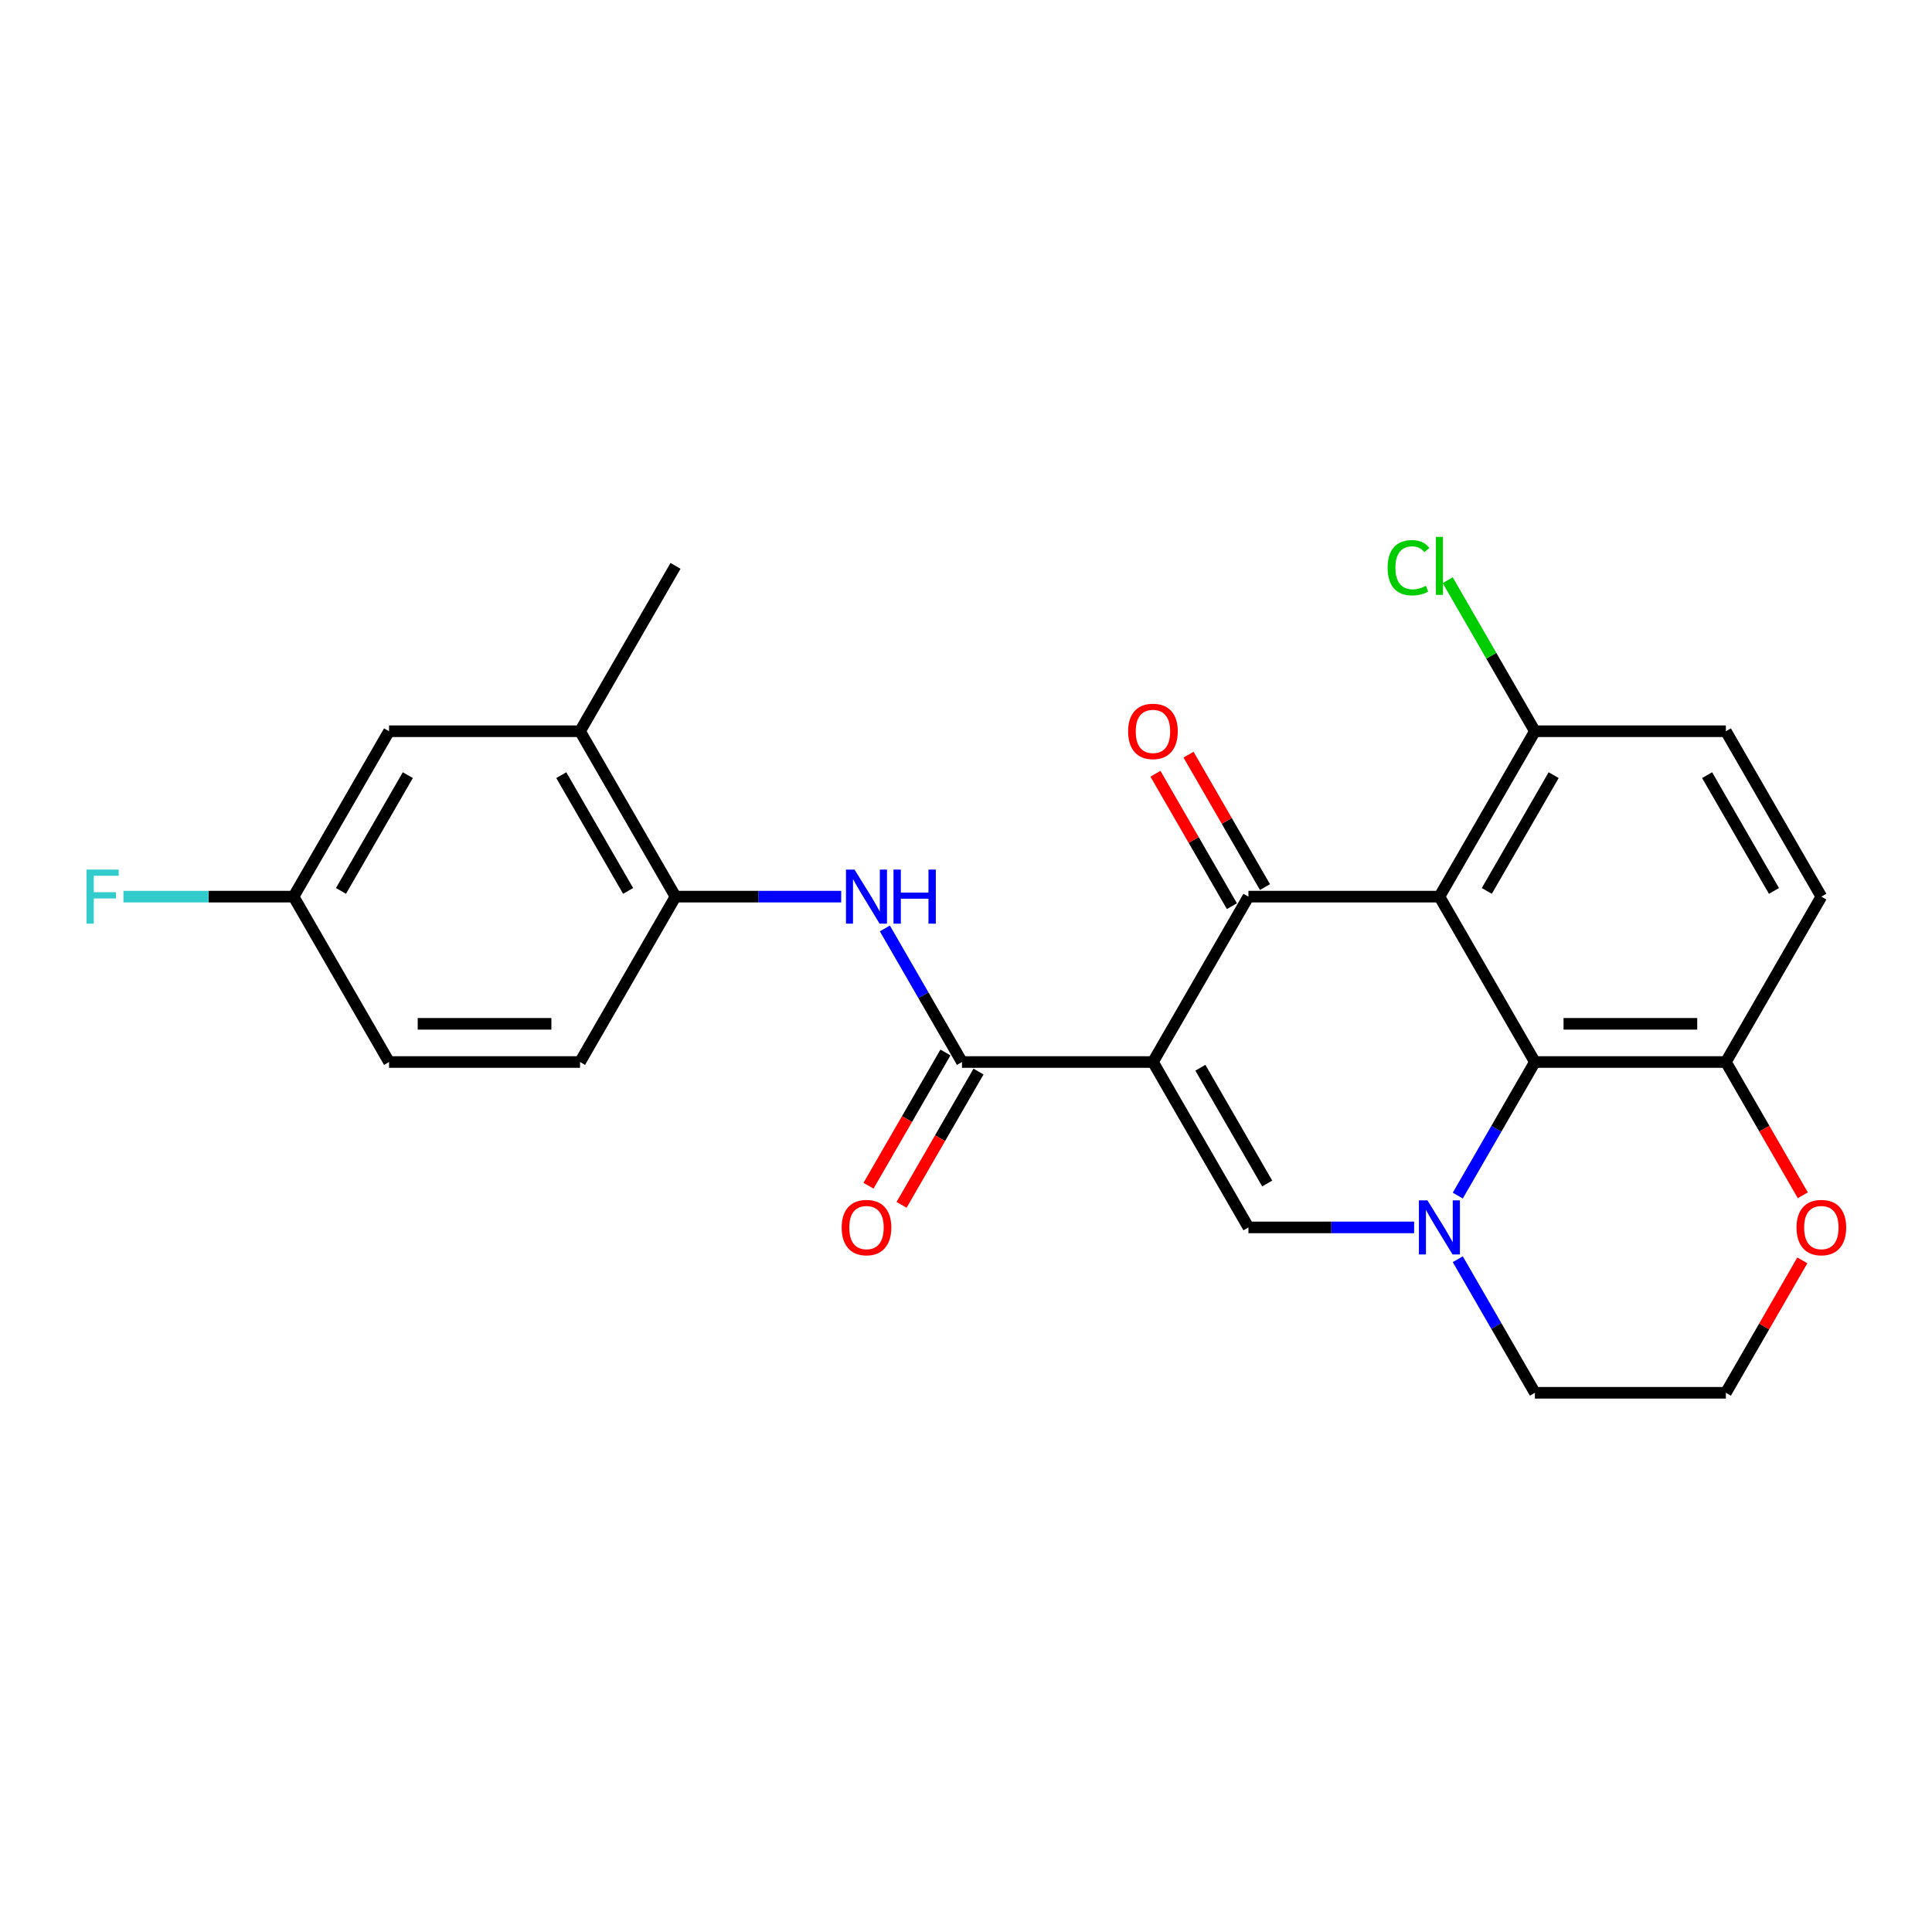 <?xml version='1.0' encoding='iso-8859-1'?>
<svg version='1.1' baseProfile='full'
              xmlns='http://www.w3.org/2000/svg'
                      xmlns:rdkit='http://www.rdkit.org/xml'
                      xmlns:xlink='http://www.w3.org/1999/xlink'
                  xml:space='preserve'
width='1000px' height='1000px' viewBox='0 0 1000 1000'>
<!-- END OF HEADER -->
<rect style='opacity:1.0;fill:#FFFFFF;stroke:none' width='1000' height='1000' x='0' y='0'> </rect>
<path class='bond-0' d='M 596.767,549.699 L 646.19,464.095' style='fill:none;fill-rule:evenodd;stroke:#000000;stroke-width:6px;stroke-linecap:butt;stroke-linejoin:miter;stroke-opacity:1' />
<path class='bond-3' d='M 596.767,549.699 L 646.19,635.303' style='fill:none;fill-rule:evenodd;stroke:#000000;stroke-width:6px;stroke-linecap:butt;stroke-linejoin:miter;stroke-opacity:1' />
<path class='bond-3' d='M 621.301,552.655 L 655.898,612.578' style='fill:none;fill-rule:evenodd;stroke:#000000;stroke-width:6px;stroke-linecap:butt;stroke-linejoin:miter;stroke-opacity:1' />
<path class='bond-4' d='M 596.767,549.699 L 497.919,549.699' style='fill:none;fill-rule:evenodd;stroke:#000000;stroke-width:6px;stroke-linecap:butt;stroke-linejoin:miter;stroke-opacity:1' />
<path class='bond-1' d='M 646.19,464.095 L 745.038,464.095' style='fill:none;fill-rule:evenodd;stroke:#000000;stroke-width:6px;stroke-linecap:butt;stroke-linejoin:miter;stroke-opacity:1' />
<path class='bond-11' d='M 654.751,459.152 L 634.964,424.881' style='fill:none;fill-rule:evenodd;stroke:#000000;stroke-width:6px;stroke-linecap:butt;stroke-linejoin:miter;stroke-opacity:1' />
<path class='bond-11' d='M 634.964,424.881 L 615.177,390.609' style='fill:none;fill-rule:evenodd;stroke:#FF0000;stroke-width:6px;stroke-linecap:butt;stroke-linejoin:miter;stroke-opacity:1' />
<path class='bond-11' d='M 637.63,469.037 L 617.843,434.765' style='fill:none;fill-rule:evenodd;stroke:#000000;stroke-width:6px;stroke-linecap:butt;stroke-linejoin:miter;stroke-opacity:1' />
<path class='bond-11' d='M 617.843,434.765 L 598.056,400.494' style='fill:none;fill-rule:evenodd;stroke:#FF0000;stroke-width:6px;stroke-linecap:butt;stroke-linejoin:miter;stroke-opacity:1' />
<path class='bond-8' d='M 745.038,464.095 L 794.461,378.49' style='fill:none;fill-rule:evenodd;stroke:#000000;stroke-width:6px;stroke-linecap:butt;stroke-linejoin:miter;stroke-opacity:1' />
<path class='bond-8' d='M 769.572,461.139 L 804.169,401.216' style='fill:none;fill-rule:evenodd;stroke:#000000;stroke-width:6px;stroke-linecap:butt;stroke-linejoin:miter;stroke-opacity:1' />
<path class='bond-25' d='M 745.038,464.095 L 794.461,549.699' style='fill:none;fill-rule:evenodd;stroke:#000000;stroke-width:6px;stroke-linecap:butt;stroke-linejoin:miter;stroke-opacity:1' />
<path class='bond-2' d='M 731.95,635.303 L 689.07,635.303' style='fill:none;fill-rule:evenodd;stroke:#0000FF;stroke-width:6px;stroke-linecap:butt;stroke-linejoin:miter;stroke-opacity:1' />
<path class='bond-2' d='M 689.07,635.303 L 646.19,635.303' style='fill:none;fill-rule:evenodd;stroke:#000000;stroke-width:6px;stroke-linecap:butt;stroke-linejoin:miter;stroke-opacity:1' />
<path class='bond-5' d='M 754.546,618.836 L 774.503,584.267' style='fill:none;fill-rule:evenodd;stroke:#0000FF;stroke-width:6px;stroke-linecap:butt;stroke-linejoin:miter;stroke-opacity:1' />
<path class='bond-5' d='M 774.503,584.267 L 794.461,549.699' style='fill:none;fill-rule:evenodd;stroke:#000000;stroke-width:6px;stroke-linecap:butt;stroke-linejoin:miter;stroke-opacity:1' />
<path class='bond-18' d='M 754.546,651.771 L 774.503,686.34' style='fill:none;fill-rule:evenodd;stroke:#0000FF;stroke-width:6px;stroke-linecap:butt;stroke-linejoin:miter;stroke-opacity:1' />
<path class='bond-18' d='M 774.503,686.34 L 794.461,720.908' style='fill:none;fill-rule:evenodd;stroke:#000000;stroke-width:6px;stroke-linecap:butt;stroke-linejoin:miter;stroke-opacity:1' />
<path class='bond-6' d='M 497.919,549.699 L 477.961,515.131' style='fill:none;fill-rule:evenodd;stroke:#000000;stroke-width:6px;stroke-linecap:butt;stroke-linejoin:miter;stroke-opacity:1' />
<path class='bond-6' d='M 477.961,515.131 L 458.003,480.563' style='fill:none;fill-rule:evenodd;stroke:#0000FF;stroke-width:6px;stroke-linecap:butt;stroke-linejoin:miter;stroke-opacity:1' />
<path class='bond-12' d='M 489.359,544.757 L 469.446,579.246' style='fill:none;fill-rule:evenodd;stroke:#000000;stroke-width:6px;stroke-linecap:butt;stroke-linejoin:miter;stroke-opacity:1' />
<path class='bond-12' d='M 469.446,579.246 L 449.534,613.735' style='fill:none;fill-rule:evenodd;stroke:#FF0000;stroke-width:6px;stroke-linecap:butt;stroke-linejoin:miter;stroke-opacity:1' />
<path class='bond-12' d='M 506.48,554.641 L 486.567,589.131' style='fill:none;fill-rule:evenodd;stroke:#000000;stroke-width:6px;stroke-linecap:butt;stroke-linejoin:miter;stroke-opacity:1' />
<path class='bond-12' d='M 486.567,589.131 L 466.655,623.62' style='fill:none;fill-rule:evenodd;stroke:#FF0000;stroke-width:6px;stroke-linecap:butt;stroke-linejoin:miter;stroke-opacity:1' />
<path class='bond-9' d='M 794.461,549.699 L 893.309,549.699' style='fill:none;fill-rule:evenodd;stroke:#000000;stroke-width:6px;stroke-linecap:butt;stroke-linejoin:miter;stroke-opacity:1' />
<path class='bond-9' d='M 809.289,529.93 L 878.482,529.93' style='fill:none;fill-rule:evenodd;stroke:#000000;stroke-width:6px;stroke-linecap:butt;stroke-linejoin:miter;stroke-opacity:1' />
<path class='bond-7' d='M 435.408,464.095 L 392.528,464.095' style='fill:none;fill-rule:evenodd;stroke:#0000FF;stroke-width:6px;stroke-linecap:butt;stroke-linejoin:miter;stroke-opacity:1' />
<path class='bond-7' d='M 392.528,464.095 L 349.648,464.095' style='fill:none;fill-rule:evenodd;stroke:#000000;stroke-width:6px;stroke-linecap:butt;stroke-linejoin:miter;stroke-opacity:1' />
<path class='bond-10' d='M 349.648,464.095 L 300.224,378.49' style='fill:none;fill-rule:evenodd;stroke:#000000;stroke-width:6px;stroke-linecap:butt;stroke-linejoin:miter;stroke-opacity:1' />
<path class='bond-10' d='M 325.114,461.139 L 290.517,401.216' style='fill:none;fill-rule:evenodd;stroke:#000000;stroke-width:6px;stroke-linecap:butt;stroke-linejoin:miter;stroke-opacity:1' />
<path class='bond-17' d='M 349.648,464.095 L 300.224,549.699' style='fill:none;fill-rule:evenodd;stroke:#000000;stroke-width:6px;stroke-linecap:butt;stroke-linejoin:miter;stroke-opacity:1' />
<path class='bond-15' d='M 794.461,378.49 L 893.309,378.49' style='fill:none;fill-rule:evenodd;stroke:#000000;stroke-width:6px;stroke-linecap:butt;stroke-linejoin:miter;stroke-opacity:1' />
<path class='bond-20' d='M 794.461,378.49 L 771.895,339.403' style='fill:none;fill-rule:evenodd;stroke:#000000;stroke-width:6px;stroke-linecap:butt;stroke-linejoin:miter;stroke-opacity:1' />
<path class='bond-20' d='M 771.895,339.403 L 749.328,300.316' style='fill:none;fill-rule:evenodd;stroke:#00CC00;stroke-width:6px;stroke-linecap:butt;stroke-linejoin:miter;stroke-opacity:1' />
<path class='bond-16' d='M 893.309,549.699 L 942.733,464.095' style='fill:none;fill-rule:evenodd;stroke:#000000;stroke-width:6px;stroke-linecap:butt;stroke-linejoin:miter;stroke-opacity:1' />
<path class='bond-26' d='M 893.309,549.699 L 913.221,584.188' style='fill:none;fill-rule:evenodd;stroke:#000000;stroke-width:6px;stroke-linecap:butt;stroke-linejoin:miter;stroke-opacity:1' />
<path class='bond-26' d='M 913.221,584.188 L 933.133,618.677' style='fill:none;fill-rule:evenodd;stroke:#FF0000;stroke-width:6px;stroke-linecap:butt;stroke-linejoin:miter;stroke-opacity:1' />
<path class='bond-14' d='M 300.224,378.49 L 201.377,378.49' style='fill:none;fill-rule:evenodd;stroke:#000000;stroke-width:6px;stroke-linecap:butt;stroke-linejoin:miter;stroke-opacity:1' />
<path class='bond-24' d='M 300.224,378.49 L 349.648,292.886' style='fill:none;fill-rule:evenodd;stroke:#000000;stroke-width:6px;stroke-linecap:butt;stroke-linejoin:miter;stroke-opacity:1' />
<path class='bond-13' d='M 932.882,652.365 L 913.096,686.636' style='fill:none;fill-rule:evenodd;stroke:#FF0000;stroke-width:6px;stroke-linecap:butt;stroke-linejoin:miter;stroke-opacity:1' />
<path class='bond-13' d='M 913.096,686.636 L 893.309,720.908' style='fill:none;fill-rule:evenodd;stroke:#000000;stroke-width:6px;stroke-linecap:butt;stroke-linejoin:miter;stroke-opacity:1' />
<path class='bond-28' d='M 201.377,378.49 L 151.953,464.095' style='fill:none;fill-rule:evenodd;stroke:#000000;stroke-width:6px;stroke-linecap:butt;stroke-linejoin:miter;stroke-opacity:1' />
<path class='bond-28' d='M 211.084,401.216 L 176.488,461.139' style='fill:none;fill-rule:evenodd;stroke:#000000;stroke-width:6px;stroke-linecap:butt;stroke-linejoin:miter;stroke-opacity:1' />
<path class='bond-27' d='M 893.309,378.49 L 942.733,464.095' style='fill:none;fill-rule:evenodd;stroke:#000000;stroke-width:6px;stroke-linecap:butt;stroke-linejoin:miter;stroke-opacity:1' />
<path class='bond-27' d='M 883.602,401.216 L 918.198,461.139' style='fill:none;fill-rule:evenodd;stroke:#000000;stroke-width:6px;stroke-linecap:butt;stroke-linejoin:miter;stroke-opacity:1' />
<path class='bond-21' d='M 300.224,549.699 L 201.377,549.699' style='fill:none;fill-rule:evenodd;stroke:#000000;stroke-width:6px;stroke-linecap:butt;stroke-linejoin:miter;stroke-opacity:1' />
<path class='bond-21' d='M 285.397,529.93 L 216.204,529.93' style='fill:none;fill-rule:evenodd;stroke:#000000;stroke-width:6px;stroke-linecap:butt;stroke-linejoin:miter;stroke-opacity:1' />
<path class='bond-22' d='M 794.461,720.908 L 893.309,720.908' style='fill:none;fill-rule:evenodd;stroke:#000000;stroke-width:6px;stroke-linecap:butt;stroke-linejoin:miter;stroke-opacity:1' />
<path class='bond-19' d='M 151.953,464.095 L 201.377,549.699' style='fill:none;fill-rule:evenodd;stroke:#000000;stroke-width:6px;stroke-linecap:butt;stroke-linejoin:miter;stroke-opacity:1' />
<path class='bond-23' d='M 151.953,464.095 L 107.926,464.095' style='fill:none;fill-rule:evenodd;stroke:#000000;stroke-width:6px;stroke-linecap:butt;stroke-linejoin:miter;stroke-opacity:1' />
<path class='bond-23' d='M 107.926,464.095 L 63.9,464.095' style='fill:none;fill-rule:evenodd;stroke:#33CCCC;stroke-width:6px;stroke-linecap:butt;stroke-linejoin:miter;stroke-opacity:1' />
<path  class='atom-3' d='M 738.85 621.307
L 748.023 636.134
Q 748.932 637.597, 750.395 640.246
Q 751.858 642.895, 751.937 643.053
L 751.937 621.307
L 755.654 621.307
L 755.654 649.3
L 751.819 649.3
L 741.973 633.089
Q 740.827 631.191, 739.601 629.017
Q 738.415 626.842, 738.059 626.17
L 738.059 649.3
L 734.421 649.3
L 734.421 621.307
L 738.85 621.307
' fill='#0000FF'/>
<path  class='atom-7' d='M 442.308 450.098
L 451.481 464.925
Q 452.39 466.388, 453.853 469.037
Q 455.316 471.686, 455.395 471.844
L 455.395 450.098
L 459.112 450.098
L 459.112 478.092
L 455.276 478.092
L 445.431 461.881
Q 444.284 459.983, 443.059 457.808
Q 441.873 455.633, 441.517 454.961
L 441.517 478.092
L 437.879 478.092
L 437.879 450.098
L 442.308 450.098
' fill='#0000FF'/>
<path  class='atom-7' d='M 462.472 450.098
L 466.268 450.098
L 466.268 461.999
L 480.581 461.999
L 480.581 450.098
L 484.377 450.098
L 484.377 478.092
L 480.581 478.092
L 480.581 465.162
L 466.268 465.162
L 466.268 478.092
L 462.472 478.092
L 462.472 450.098
' fill='#0000FF'/>
<path  class='atom-12' d='M 583.916 378.569
Q 583.916 371.848, 587.238 368.092
Q 590.559 364.335, 596.767 364.335
Q 602.974 364.335, 606.295 368.092
Q 609.617 371.848, 609.617 378.569
Q 609.617 385.37, 606.256 389.245
Q 602.895 393.08, 596.767 393.08
Q 590.598 393.08, 587.238 389.245
Q 583.916 385.41, 583.916 378.569
M 596.767 389.917
Q 601.037 389.917, 603.33 387.07
Q 605.663 384.184, 605.663 378.569
Q 605.663 373.073, 603.33 370.306
Q 601.037 367.498, 596.767 367.498
Q 592.496 367.498, 590.164 370.266
Q 587.87 373.034, 587.87 378.569
Q 587.87 384.223, 590.164 387.07
Q 592.496 389.917, 596.767 389.917
' fill='#FF0000'/>
<path  class='atom-13' d='M 435.645 635.383
Q 435.645 628.661, 438.967 624.905
Q 442.288 621.149, 448.495 621.149
Q 454.703 621.149, 458.024 624.905
Q 461.346 628.661, 461.346 635.383
Q 461.346 642.183, 457.985 646.058
Q 454.624 649.893, 448.495 649.893
Q 442.327 649.893, 438.967 646.058
Q 435.645 642.223, 435.645 635.383
M 448.495 646.73
Q 452.766 646.73, 455.059 643.883
Q 457.392 640.997, 457.392 635.383
Q 457.392 629.887, 455.059 627.119
Q 452.766 624.312, 448.495 624.312
Q 444.225 624.312, 441.892 627.079
Q 439.599 629.847, 439.599 635.383
Q 439.599 641.037, 441.892 643.883
Q 444.225 646.73, 448.495 646.73
' fill='#FF0000'/>
<path  class='atom-14' d='M 929.882 635.383
Q 929.882 628.661, 933.204 624.905
Q 936.525 621.149, 942.733 621.149
Q 948.94 621.149, 952.261 624.905
Q 955.583 628.661, 955.583 635.383
Q 955.583 642.183, 952.222 646.058
Q 948.861 649.893, 942.733 649.893
Q 936.564 649.893, 933.204 646.058
Q 929.882 642.223, 929.882 635.383
M 942.733 646.73
Q 947.003 646.73, 949.296 643.883
Q 951.629 640.997, 951.629 635.383
Q 951.629 629.887, 949.296 627.119
Q 947.003 624.312, 942.733 624.312
Q 938.462 624.312, 936.13 627.079
Q 933.836 629.847, 933.836 635.383
Q 933.836 641.037, 936.13 643.883
Q 938.462 646.73, 942.733 646.73
' fill='#FF0000'/>
<path  class='atom-21' d='M 718.23 293.855
Q 718.23 286.896, 721.472 283.258
Q 724.754 279.581, 730.962 279.581
Q 736.735 279.581, 739.819 283.654
L 737.209 285.789
Q 734.955 282.823, 730.962 282.823
Q 726.731 282.823, 724.477 285.67
Q 722.263 288.477, 722.263 293.855
Q 722.263 299.39, 724.557 302.237
Q 726.889 305.084, 731.397 305.084
Q 734.481 305.084, 738.079 303.225
L 739.186 306.191
Q 737.723 307.14, 735.509 307.693
Q 733.295 308.247, 730.843 308.247
Q 724.754 308.247, 721.472 304.53
Q 718.23 300.813, 718.23 293.855
' fill='#00CC00'/>
<path  class='atom-21' d='M 743.219 277.881
L 746.856 277.881
L 746.856 307.891
L 743.219 307.891
L 743.219 277.881
' fill='#00CC00'/>
<path  class='atom-24' d='M 44.783 450.098
L 61.429 450.098
L 61.429 453.301
L 48.539 453.301
L 48.539 461.801
L 60.005 461.801
L 60.005 465.044
L 48.539 465.044
L 48.539 478.092
L 44.783 478.092
L 44.783 450.098
' fill='#33CCCC'/>
</svg>
